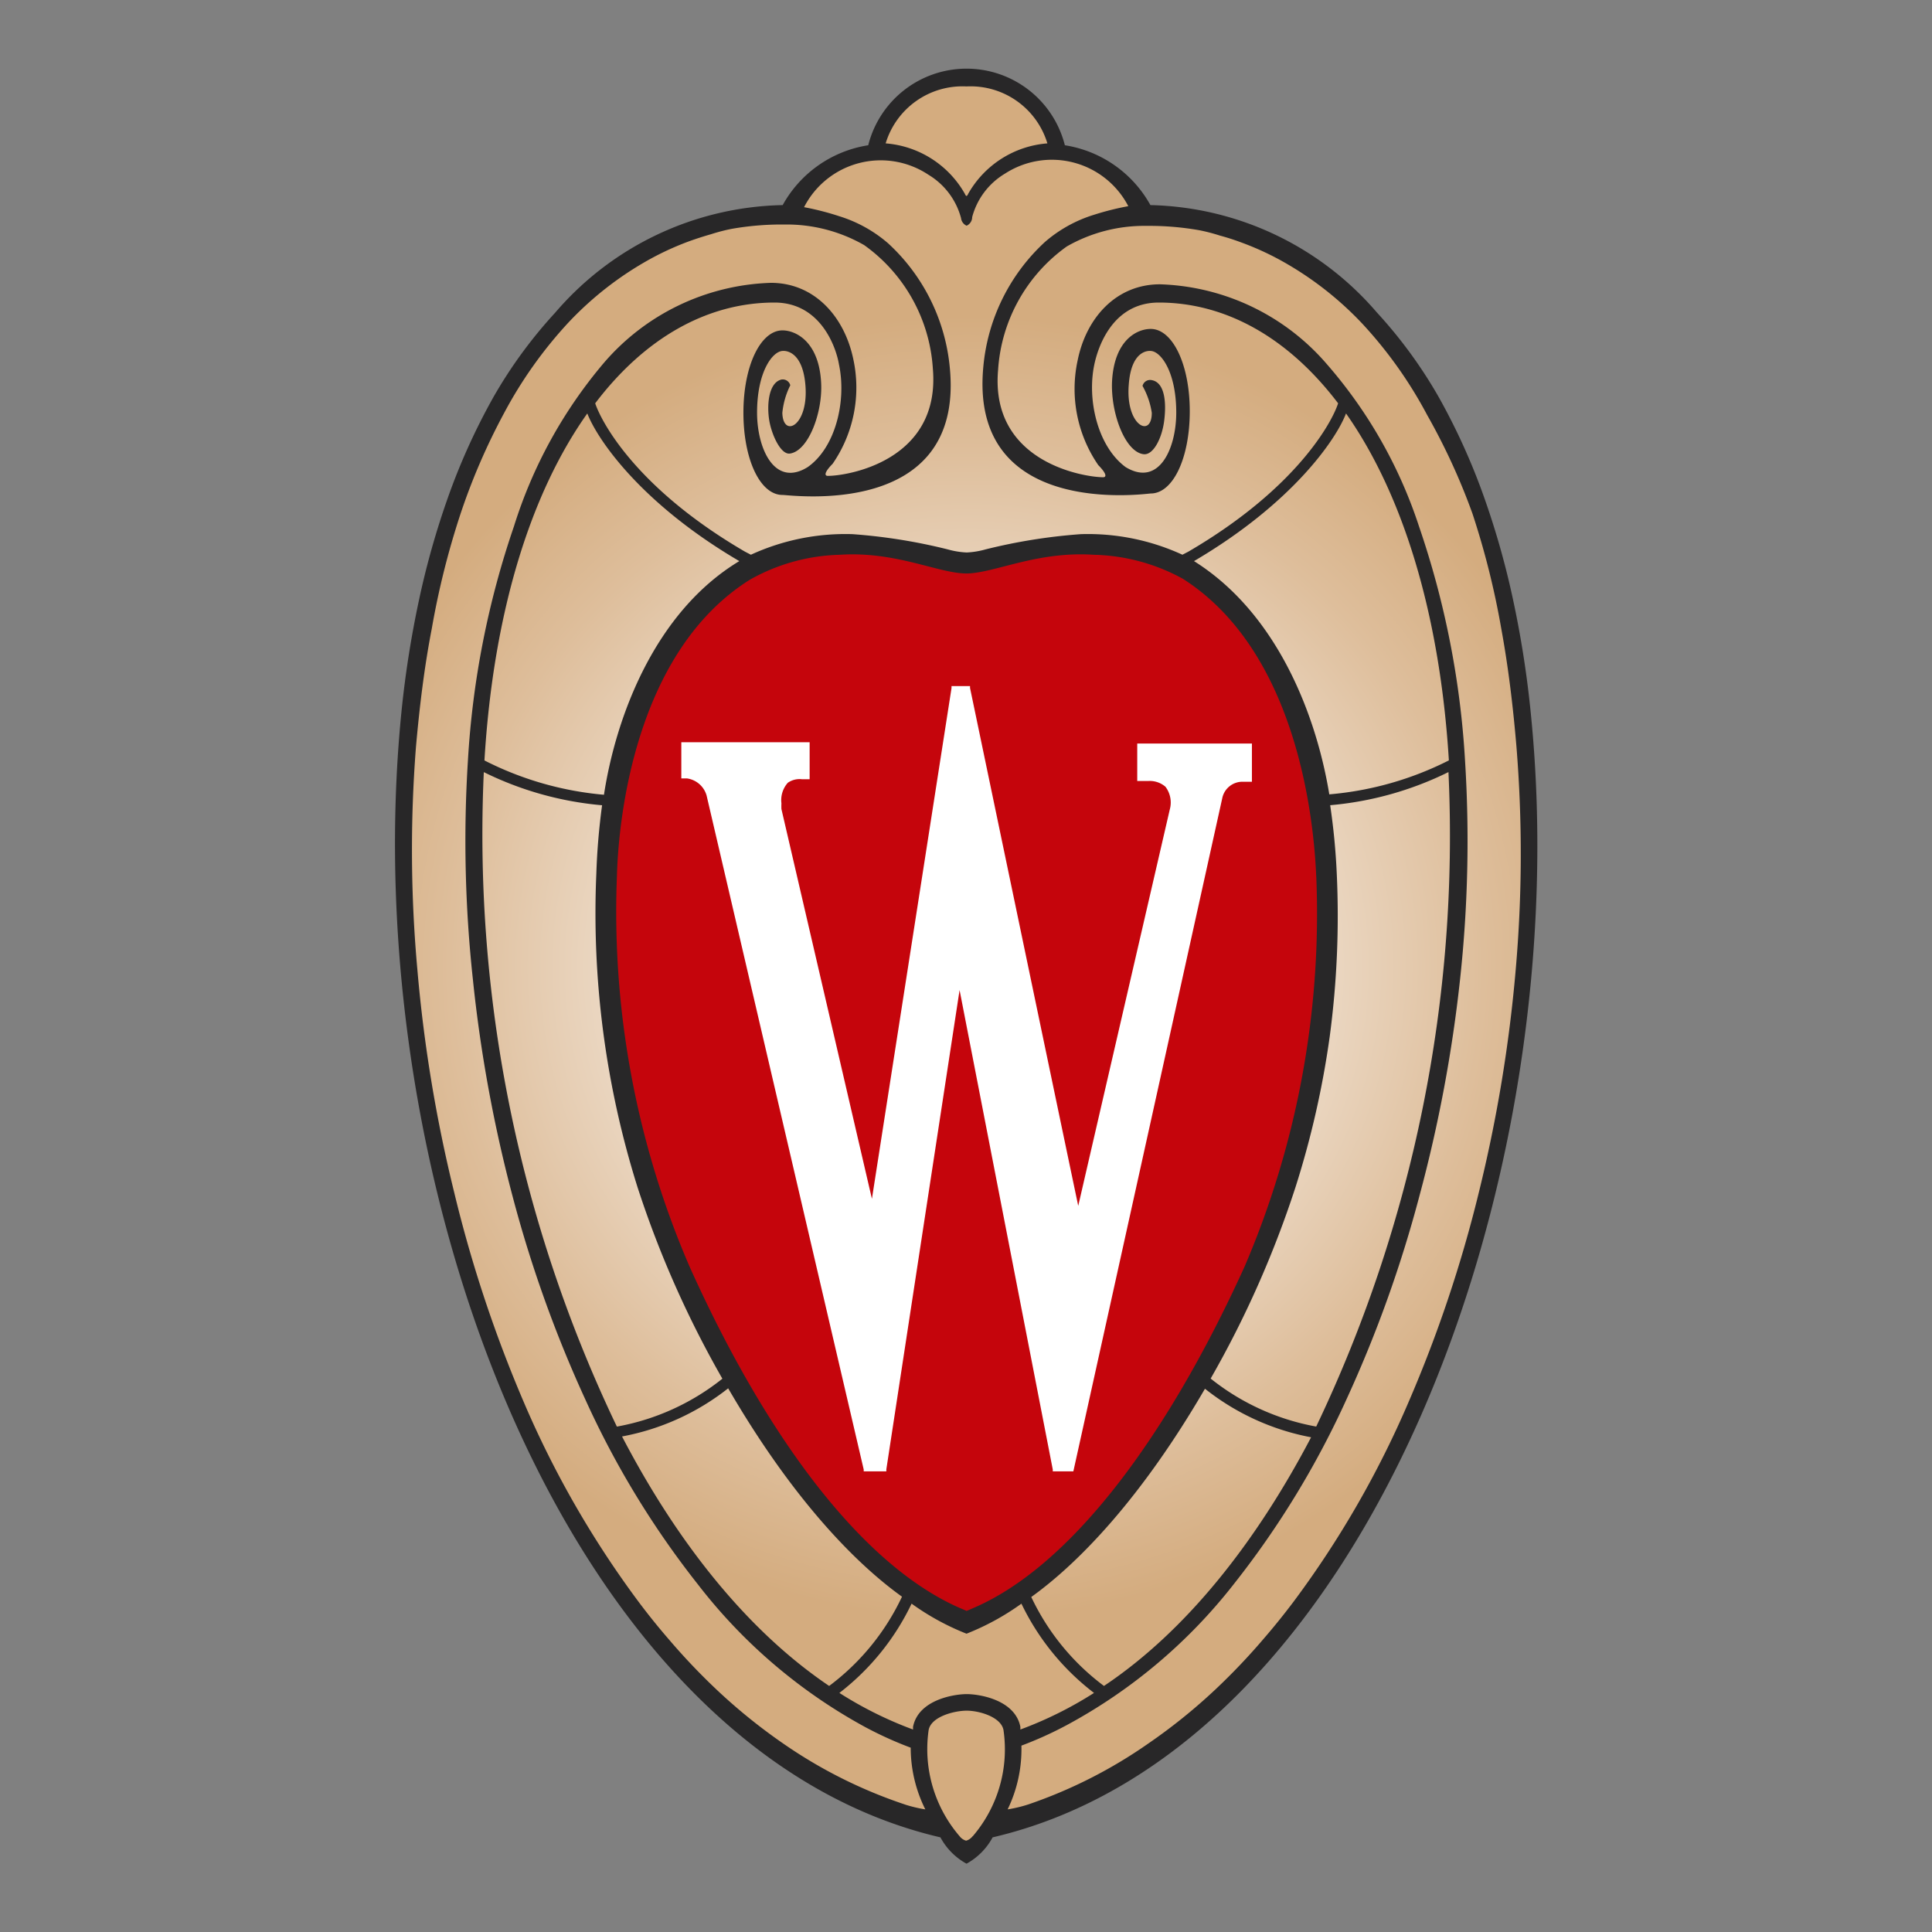 <?xml version="1.0" encoding="UTF-8" standalone="no"?>
<svg
   id="Layer_1"
   data-name="Layer 1"
   viewBox="0 0 50 50"
   version="1.1"
   sodipodi:docname="icon-uw.svg"
   width="50"
   height="50"
   inkscape:version="1.4.2 (2aeb623e1d, 2025-05-12)"
   xmlns:inkscape="http://www.inkscape.org/namespaces/inkscape"
   xmlns:sodipodi="http://sodipodi.sourceforge.net/DTD/sodipodi-0.dtd"
   xmlns="http://www.w3.org/2000/svg"
   xmlns:svg="http://www.w3.org/2000/svg"
   xmlns:rdf="http://www.w3.org/1999/02/22-rdf-syntax-ns#"
   xmlns:cc="http://creativecommons.org/ns#"
   xmlns:dc="http://purl.org/dc/elements/1.1/">
  <rect x="0" y="0" width="50" height="50" fill="#808080" stroke="none"/>
  <sodipodi:namedview
     id="namedview7"
     pagecolor="#ffffff"
     bordercolor="#000000"
     borderopacity="0.25"
     inkscape:showpageshadow="2"
     inkscape:pageopacity="0.0"
     inkscape:pagecheckerboard="0"
     inkscape:deskcolor="#d1d1d1"
     inkscape:zoom="4.3595326"
     inkscape:cx="4.3582654"
     inkscape:cy="42.779815"
     inkscape:window-width="1920"
     inkscape:window-height="1011"
     inkscape:window-x="0"
     inkscape:window-y="0"
     inkscape:window-maximized="1"
     inkscape:current-layer="Layer_1" />
  <defs
     id="defs4">
    <style
       id="style1">.cls-1{fill:url(#Web_Shield_blend);}.cls-2{fill:#282728;}.cls-3{fill:#c5050c;}.cls-4{fill:#fff;}</style>
    <radialGradient
       id="Web_Shield_blend"
       cx="0.89"
       cy="17.74"
       r="33.44"
       gradientTransform="matrix(0.491,0,0,0.491,20.311,12.827)"
       gradientUnits="userSpaceOnUse">
      <stop
         offset="0.17"
         stop-color="#fff"
         id="stop1" />
      <stop
         offset="0.3"
         stop-color="#f6ede4"
         id="stop2" />
      <stop
         offset="0.69"
         stop-color="#debe9b"
         id="stop3" />
      <stop
         offset="0.87"
         stop-color="#d4ac7f"
         id="stop4" />
    </radialGradient>
  </defs>
  <title
     id="title4">crest</title>
  <g
     id="g7"
     transform="matrix(1.181,0,0,1.181,0.516,-0.398)">
    <path
       class="cls-1"
       d="m 20.744,41.051 a 1.704,1.704 0 0 1 -0.473,-0.523 l -0.027,-0.041 h -0.05 C 12.022,38.572 7.47,26.015 8.498,15.969 a 21.503,21.503 0 0 1 0.581,-3.268 15.951,15.951 0 0 1 1.05,-2.88 10.614,10.614 0 0 1 1.69,-2.547 6.625,6.625 0 0 1 4.868,-2.317 0.149,0.149 0 0 0 0.149,-0.126 2.474,2.474 0 0 1 1.749,-1.172 h 0.086 v -0.086 a 2.114,2.114 0 0 1 2.073,-1.609 2.145,2.145 0 0 1 2.055,1.596 v 0.086 h 0.086 a 2.483,2.483 0 0 1 1.767,1.185 0.144,0.144 0 0 0 0.167,0.117 6.625,6.625 0 0 1 4.854,2.312 10.817,10.817 0 0 1 1.911,3.024 l 0.104,0.248 a 19.182,19.182 0 0 1 1.303,5.409 c 1.028,10.073 -3.525,22.63 -11.691,24.532 h -0.05 l -0.027,0.041 a 1.704,1.704 0 0 1 -0.478,0.536 z"
       id="path4"
       style="fill:url(#Web_Shield_blend);stroke-width:0.451" />
    <path
       class="cls-2"
       d="M 33.107,15.955 A 22.306,22.306 0 0 0 32.719,13.476 17.943,17.943 0 0 0 32.092,11.254 14.103,14.103 0 0 0 31.087,9.032 10.2,10.2 0 0 0 29.735,7.184 6.734,6.734 0 0 0 24.8,4.832 h -0.027 a 2.601,2.601 0 0 0 -1.875,-1.312 2.222,2.222 0 0 0 -4.309,0 2.601,2.601 0 0 0 -1.875,1.312 h -0.027 A 6.734,6.734 0 0 0 11.729,7.189 10.2,10.2 0 0 0 10.377,9.037 14.103,14.103 0 0 0 9.372,11.259 17.943,17.943 0 0 0 8.746,13.481 22.306,22.306 0 0 0 8.358,15.96 c -1.014,10.191 3.57,22.72 11.813,24.64 a 1.429,1.429 0 0 0 0.572,0.577 1.429,1.429 0 0 0 0.572,-0.577 C 29.559,38.68 34.143,26.15 33.107,15.955 Z M 20.744,2.231 a 1.758,1.758 0 0 1 1.771,1.248 2.19,2.19 0 0 0 -1.74,1.113 0.077,0.077 0 0 1 -0.032,0.041 0.068,0.068 0 0 1 -0.032,-0.041 2.19,2.19 0 0 0 -1.74,-1.113 1.758,1.758 0 0 1 1.771,-1.248 z m -0.838,1.934 a 1.582,1.582 0 0 1 0.717,0.951 0.207,0.207 0 0 0 0.122,0.167 0.207,0.207 0 0 0 0.122,-0.189 1.582,1.582 0 0 1 0.717,-0.951 1.888,1.888 0 0 1 2.704,0.712 6.031,6.031 0 0 0 -0.753,0.189 2.975,2.975 0 0 0 -1.073,0.595 4.237,4.237 0 0 0 -1.352,2.749 c -0.302,3.295 3.479,2.776 3.669,2.763 0.487,0 0.856,-0.771 0.856,-1.803 0,-1.032 -0.379,-1.803 -0.856,-1.803 -0.293,0 -0.798,0.234 -0.847,1.149 -0.032,0.69 0.284,1.546 0.69,1.596 0.212,0.027 0.401,-0.343 0.451,-0.721 0.05,-0.379 0.027,-0.843 -0.266,-0.901 a 0.171,0.171 0 0 0 -0.207,0.126 1.726,1.726 0 0 1 0.203,0.59 c 0,0.563 -0.577,0.284 -0.505,-0.613 0.054,-0.784 0.455,-0.744 0.473,-0.744 0.225,0 0.568,0.451 0.568,1.352 0,0.789 -0.379,1.636 -1.109,1.194 -0.613,-0.451 -0.852,-1.478 -0.685,-2.254 0.077,-0.365 0.392,-1.352 1.411,-1.352 1.469,0 2.839,0.771 3.93,2.208 -0.122,0.383 -0.879,1.848 -3.281,3.25 l -0.131,0.068 a 4.958,4.958 0 0 0 -2.222,-0.451 12.201,12.201 0 0 0 -2.091,0.334 1.843,1.843 0 0 1 -0.415,0.068 v 0 a 1.843,1.843 0 0 1 -0.415,-0.068 12.201,12.201 0 0 0 -2.091,-0.334 4.958,4.958 0 0 0 -2.222,0.451 l -0.131,-0.068 c -2.407,-1.402 -3.155,-2.867 -3.281,-3.25 1.091,-1.438 2.461,-2.208 3.93,-2.208 1.019,0 1.352,0.996 1.411,1.352 0.171,0.798 -0.072,1.825 -0.685,2.254 -0.726,0.451 -1.109,-0.406 -1.109,-1.194 0,-0.901 0.343,-1.352 0.568,-1.352 0,0 0.424,-0.05 0.491,0.744 0.077,0.901 -0.491,1.176 -0.505,0.613 A 1.726,1.726 0 0 1 16.881,8.78 0.171,0.171 0 0 0 16.687,8.654 c -0.293,0.072 -0.32,0.586 -0.266,0.901 0.054,0.315 0.252,0.748 0.451,0.721 0.406,-0.054 0.721,-0.901 0.685,-1.55 -0.045,-0.901 -0.554,-1.149 -0.847,-1.149 -0.478,0 -0.856,0.771 -0.856,1.803 0,1.032 0.37,1.803 0.856,1.803 0.189,0 3.971,0.532 3.669,-2.763 A 4.237,4.237 0 0 0 19.026,5.67 2.975,2.975 0 0 0 17.954,5.075 6.031,6.031 0 0 0 17.183,4.877 1.888,1.888 0 0 1 19.905,4.164 Z M 12.757,17.983 a 14.644,14.644 0 0 0 -0.126,1.492 20.021,20.021 0 0 0 0.901,6.873 22.301,22.301 0 0 0 1.861,4.201 5.174,5.174 0 0 1 -2.312,1.05 30.044,30.044 0 0 1 -2.916,-14.342 7.27,7.27 0 0 0 2.592,0.726 z m -2.578,-0.983 c 0.198,-3.295 1.032,-5.882 2.254,-7.603 0.216,0.559 1.158,1.961 3.331,3.236 -1.848,1.113 -2.704,3.407 -2.966,5.12 A 7.126,7.126 0 0 1 10.179,17.001 Z m 5.341,13.76 c 1.388,2.389 2.758,3.813 3.809,4.566 a 5.201,5.201 0 0 1 -1.596,1.956 c -1.803,-1.217 -3.335,-3.155 -4.539,-5.467 a 5.323,5.323 0 0 0 2.326,-1.055 z m 4.02,4.719 a 5.499,5.499 0 0 0 1.203,0.658 5.499,5.499 0 0 0 1.203,-0.658 5.409,5.409 0 0 0 1.591,1.956 8.424,8.424 0 0 1 -1.614,0.802 c 0,0 0,-0.041 0,-0.059 -0.117,-0.595 -0.901,-0.717 -1.176,-0.717 -0.275,0 -1.059,0.122 -1.176,0.717 0,0 0,0.041 0,0.059 a 8.424,8.424 0 0 1 -1.614,-0.802 5.409,5.409 0 0 0 1.582,-1.956 z m 2.619,-0.144 c 1.05,-0.753 2.42,-2.177 3.809,-4.566 a 5.323,5.323 0 0 0 2.326,1.064 c -1.203,2.294 -2.731,4.241 -4.539,5.449 A 5.201,5.201 0 0 1 22.159,35.327 Z m 3.93,-4.782 a 22.301,22.301 0 0 0 1.866,-4.21 19.876,19.876 0 0 0 0.748,-3.299 19.985,19.985 0 0 0 0.153,-3.57 14.644,14.644 0 0 0 -0.144,-1.492 7.27,7.27 0 0 0 2.592,-0.726 30.044,30.044 0 0 1 -2.898,14.342 5.174,5.174 0 0 1 -2.317,-1.055 z m 2.605,-12.8 c -0.279,-1.713 -1.127,-3.966 -2.966,-5.12 2.172,-1.276 3.119,-2.677 3.331,-3.236 1.212,1.722 2.051,4.309 2.254,7.603 a 7.126,7.126 0 0 1 -2.619,0.744 z M 19.391,39.879 A 10.497,10.497 0 0 1 16.746,38.558 12.395,12.395 0 0 1 15.281,37.377 14.017,14.017 0 0 1 14.222,36.264 Q 13.879,35.868 13.564,35.448 A 21.404,21.404 0 0 1 11.049,31.081 28.8,28.8 0 0 1 9.516,26.466 31.757,31.757 0 0 1 8.71,21.593 29.102,29.102 0 0 1 8.678,16.708 c 0.077,-0.865 0.18,-1.735 0.347,-2.596 a 17.722,17.722 0 0 1 0.631,-2.519 13.972,13.972 0 0 1 0.946,-2.19 9.433,9.433 0 0 1 1.42,-2.001 7.297,7.297 0 0 1 1.803,-1.397 6.278,6.278 0 0 1 0.87,-0.392 q 0.23,-0.081 0.451,-0.144 a 3.975,3.975 0 0 1 0.451,-0.117 6.31,6.31 0 0 1 1.154,-0.095 3.416,3.416 0 0 1 1.749,0.451 3.606,3.606 0 0 1 1.505,2.704 c 0.176,2.037 -1.897,2.357 -2.303,2.353 -0.063,0 -0.095,-0.059 0.108,-0.266 A 2.943,2.943 0 0 0 18.26,8.198 C 18.062,7.265 17.404,6.535 16.457,6.535 a 5.03,5.03 0 0 0 -3.66,1.753 10.267,10.267 0 0 0 -1.97,3.579 19.241,19.241 0 0 0 -1.01,5.134 28.138,28.138 0 0 0 0.108,4.791 30.968,30.968 0 0 0 0.874,4.773 27.412,27.412 0 0 0 1.591,4.44 19.543,19.543 0 0 0 2.47,4.056 11.669,11.669 0 0 0 3.664,3.123 8.18,8.18 0 0 0 0.996,0.451 3.024,3.024 0 0 0 0.32,1.352 2.988,2.988 0 0 1 -0.451,-0.108 z m 1.483,0.699 a 0.27,0.27 0 0 1 -0.14,0.095 0.27,0.27 0 0 1 -0.14,-0.095 2.925,2.925 0 0 1 -0.681,-2.33 c 0.054,-0.288 0.541,-0.419 0.82,-0.424 0.279,-0.004 0.766,0.135 0.82,0.424 a 2.925,2.925 0 0 1 -0.672,2.326 z m 11.903,-18.984 a 31.757,31.757 0 0 1 -0.807,4.872 28.8,28.8 0 0 1 -1.541,4.597 21.404,21.404 0 0 1 -2.515,4.367 q -0.315,0.419 -0.658,0.816 a 14.017,14.017 0 0 1 -1.059,1.113 12.395,12.395 0 0 1 -1.465,1.181 10.497,10.497 0 0 1 -2.637,1.339 2.988,2.988 0 0 1 -0.451,0.108 3.024,3.024 0 0 0 0.302,-1.397 8.18,8.18 0 0 0 0.996,-0.451 11.669,11.669 0 0 0 3.664,-3.096 19.543,19.543 0 0 0 2.47,-4.056 27.412,27.412 0 0 0 1.591,-4.44 30.968,30.968 0 0 0 0.892,-4.755 28.138,28.138 0 0 0 0.108,-4.791 19.241,19.241 0 0 0 -1.01,-5.134 10.267,10.267 0 0 0 -2.015,-3.547 5.03,5.03 0 0 0 -3.66,-1.753 c -0.956,0 -1.614,0.73 -1.803,1.663 a 2.943,2.943 0 0 0 0.451,2.299 c 0.203,0.207 0.171,0.266 0.108,0.266 -0.406,0 -2.483,-0.32 -2.303,-2.353 a 3.606,3.606 0 0 1 1.505,-2.704 3.416,3.416 0 0 1 1.749,-0.451 6.31,6.31 0 0 1 1.154,0.095 3.953,3.953 0 0 1 0.451,0.117 q 0.234,0.063 0.451,0.144 a 6.278,6.278 0 0 1 0.87,0.392 7.297,7.297 0 0 1 1.803,1.397 9.433,9.433 0 0 1 1.42,2.001 13.972,13.972 0 0 1 0.992,2.159 17.722,17.722 0 0 1 0.631,2.519 c 0.158,0.861 0.261,1.731 0.334,2.601 a 29.102,29.102 0 0 1 -0.018,4.881 z"
       id="path5"
       style="stroke-width:0.451" />
    <path
       class="cls-3"
       d="m 28.406,19.538 c -0.05,-1.212 -0.406,-4.913 -2.921,-6.517 a 4.241,4.241 0 0 0 -1.956,-0.527 c -1.235,-0.081 -2.15,0.392 -2.767,0.41 h -0.018 c -0.617,0 -1.541,-0.491 -2.776,-0.41 a 4.214,4.214 0 0 0 -1.97,0.545 c -2.533,1.587 -2.885,5.287 -2.916,6.499 a 19.615,19.615 0 0 0 1.596,8.564 c 1.722,3.827 3.813,6.54 5.9,7.464 l 0.167,0.072 0.167,-0.072 c 2.078,-0.901 4.178,-3.633 5.922,-7.468 a 19.619,19.619 0 0 0 1.573,-8.559 z"
       id="path6"
       style="stroke-width:0.451" />
    <path
       class="cls-4"
       d="m 24.484,16.631 v 0.82 h 0.167 0.081 a 0.527,0.527 0 0 1 0.37,0.126 0.572,0.572 0 0 1 0.095,0.5 c 0,0 -1.686,7.297 -2.006,8.685 -0.37,-1.758 -2.371,-11.349 -2.371,-11.349 v -0.041 h -0.406 v 0.045 l -1.744,11.191 -1.983,-8.541 a 1.217,1.217 0 0 1 0,-0.126 0.572,0.572 0 0 1 0.14,-0.451 0.451,0.451 0 0 1 0.311,-0.077 h 0.167 v -0.811 h -2.812 v 0.793 h 0.126 a 0.523,0.523 0 0 1 0.428,0.374 l 3.443,14.77 v 0.041 h 0.496 v -0.045 l 1.605,-10.502 2.042,10.506 v 0.041 h 0.451 l 3.268,-14.774 a 0.451,0.451 0 0 1 0.451,-0.338 h 0.032 0.162 v -0.838 z"
       id="path7"
       style="stroke-width:0.451" />
  </g>
</svg>

